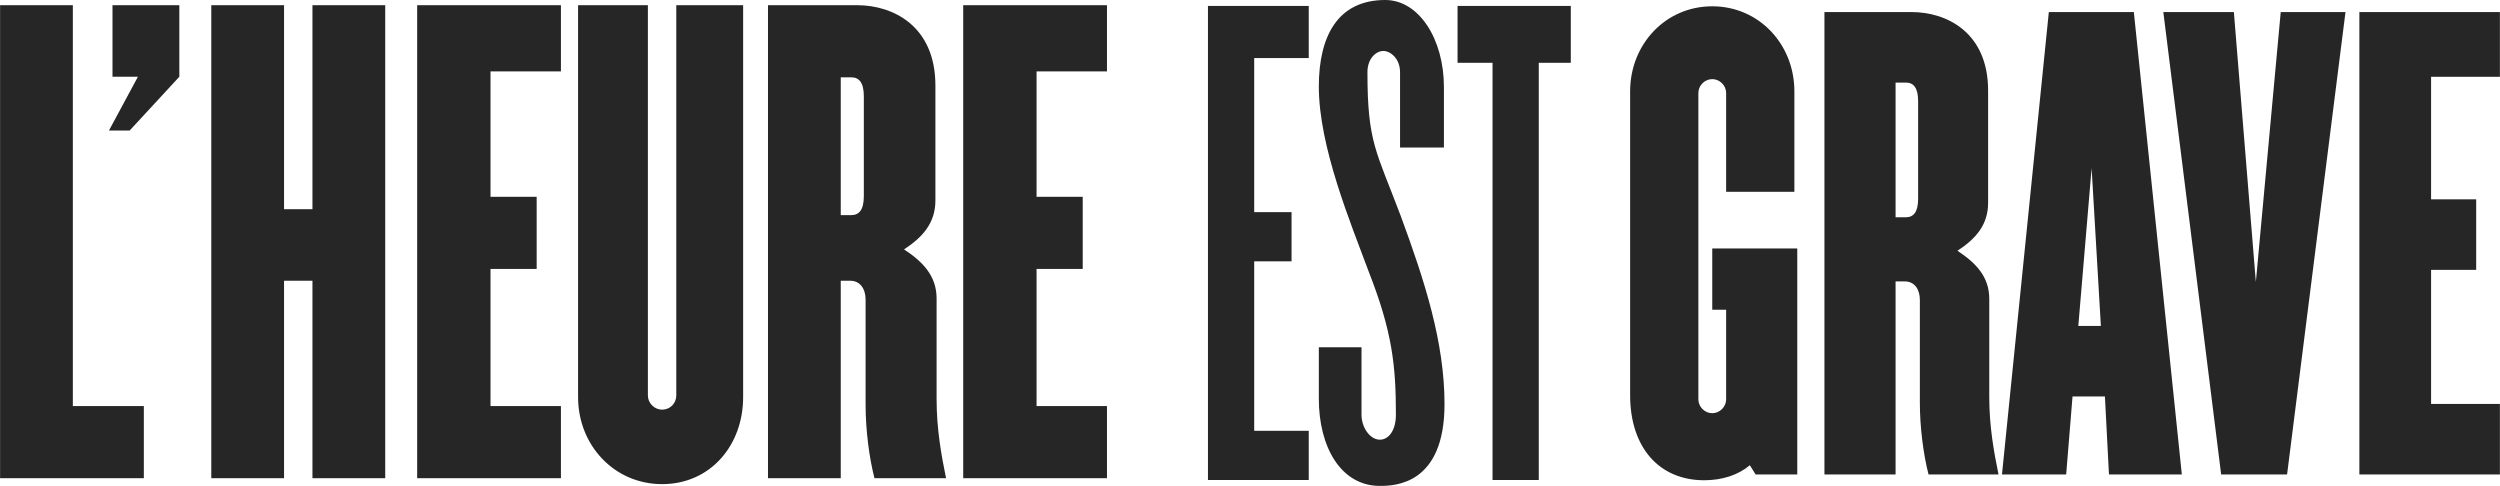 <?xml version="1.0" encoding="UTF-8" standalone="no"?>
<!-- Generator: Gravit.io -->
<svg xmlns="http://www.w3.org/2000/svg" xmlns:xlink="http://www.w3.org/1999/xlink" style="isolation:isolate" viewBox="0 0 714 138.775" width="714pt" height="138.775pt">
  <defs>
    <clipPath id="_clipPath_rnaW02OVQUygDsFwTujNEO9PNx0nayNN">
      <rect width="714" height="138.775"/>
    </clipPath>
  </defs>
  <g clip-path="url(#_clipPath_rnaW02OVQUygDsFwTujNEO9PNx0nayNN)">
    <path d=" M 713.971 115.369 L 713.971 135.509 L 673.835 135.509 L 673.835 3.448 L 713.971 3.448 L 713.971 21.936 L 694.316 21.936 L 694.316 56.933 L 707.199 56.933 L 707.199 77.072 L 694.316 77.072 L 694.316 115.369 L 713.971 115.369 Z  M 634.361 135.509 L 617.844 3.448 L 637.994 3.448 L 644.271 80.538 L 651.373 3.448 L 669.872 3.448 L 653.19 135.509 L 634.361 135.509 Z  M 602.32 135.509 L 601.165 113.223 L 591.915 113.223 L 590.098 135.509 L 571.764 135.509 L 585.143 3.448 L 609.423 3.448 L 623.132 135.509 L 602.32 135.509 Z  M 597.366 48.018 L 593.566 93.084 L 600.008 93.084 L 597.366 48.018 Z  M 548.313 115.039 L 548.313 85.656 C 548.313 82.684 546.826 80.373 544.019 80.373 L 541.376 80.373 L 541.376 135.509 L 521.06 135.509 L 521.06 3.448 L 546 3.448 C 555.746 3.448 567.803 9.061 567.803 25.899 L 567.803 57.922 C 567.803 64.196 564.334 68.158 559.05 71.624 C 564.334 75.09 568.134 79.052 568.134 85.326 L 568.134 113.388 C 568.134 121.808 569.455 129.071 570.776 135.509 L 550.79 135.509 C 549.304 129.731 548.313 121.972 548.313 115.039 Z  M 547.818 28.87 C 547.818 25.073 546.496 23.587 544.349 23.587 L 541.376 23.587 L 541.376 62.05 L 544.349 62.05 C 546.496 62.05 547.818 60.564 547.818 56.767 L 547.818 28.87 Z  M 499.756 132.867 C 496.453 135.674 491.828 137.159 486.708 137.159 C 473.824 137.159 465.566 127.75 465.566 112.893 L 465.566 26.063 C 465.566 12.692 475.642 1.797 489.02 1.797 C 502.399 1.797 512.475 12.692 512.475 26.063 L 512.475 54.786 L 492.984 54.786 L 492.984 26.558 C 492.984 24.412 491.167 22.597 489.02 22.597 C 486.873 22.597 485.056 24.412 485.056 26.558 L 485.056 114.049 C 485.056 116.195 486.873 118.01 489.02 118.01 C 491.167 118.01 492.984 116.195 492.984 114.049 L 492.984 88.462 L 489.02 88.462 L 489.02 70.964 L 513.3 70.964 L 513.3 135.509 L 501.407 135.509 L 499.756 132.867 Z  M 439.475 137.082 L 426.268 137.082 L 426.268 17.94 L 416.277 17.94 L 416.277 1.693 L 448.62 1.693 L 448.62 17.94 L 439.475 17.94 L 439.475 137.082 Z  M 412.554 115.42 C 412.554 138.436 398.331 138.774 394.097 138.774 C 382.922 138.774 376.656 127.605 376.656 113.897 L 376.656 99.174 L 388.848 99.174 L 388.848 118.466 C 388.848 122.02 391.218 125.574 394.097 125.574 C 396.637 125.574 398.669 122.866 398.669 118.466 C 398.669 104.419 397.653 94.773 390.88 77.511 C 385.8 63.803 376.656 41.971 376.656 24.709 C 376.656 10.324 382.074 0.001 395.621 0.001 C 405.273 0.001 412.385 11.17 412.385 24.878 L 412.385 42.14 L 399.854 42.14 L 399.854 20.648 C 399.854 16.586 396.975 14.555 395.113 14.555 C 393.081 14.555 390.541 16.586 390.541 20.648 C 390.541 40.787 393.081 43.156 400.023 61.603 C 406.966 80.387 412.554 97.819 412.554 115.42 Z  M 344.991 1.693 L 373.778 1.693 L 373.778 16.586 L 358.199 16.586 L 358.199 60.587 L 368.867 60.587 L 368.867 74.634 L 358.199 74.634 L 358.199 123.036 L 373.778 123.036 L 373.778 137.082 L 344.991 137.082 L 344.991 1.693 Z  M 275.093 1.486 L 316.152 1.486 L 316.152 20.399 L 296.045 20.399 L 296.045 56.199 L 309.224 56.199 L 309.224 76.8 L 296.045 76.8 L 296.045 115.977 L 316.152 115.977 L 316.152 136.58 L 275.093 136.58 L 275.093 1.486 Z  M 247.215 115.64 L 247.215 85.581 C 247.215 82.542 245.695 80.178 242.822 80.178 L 240.119 80.178 L 240.119 136.58 L 219.336 136.58 L 219.336 1.486 L 244.85 1.486 C 254.819 1.486 267.153 7.227 267.153 24.451 L 267.153 57.212 C 267.153 63.629 263.606 67.682 258.198 71.228 C 263.606 74.774 267.491 78.827 267.491 85.244 L 267.491 113.952 C 267.491 122.564 268.843 129.994 270.194 136.58 L 249.75 136.58 C 248.229 130.669 247.215 122.732 247.215 115.64 Z  M 246.708 27.491 C 246.708 23.607 245.356 22.087 243.16 22.087 L 240.119 22.087 L 240.119 61.434 L 243.16 61.434 C 245.356 61.434 246.708 59.914 246.708 56.03 L 246.708 27.491 Z  M 189.092 138.268 C 175.406 138.268 165.099 127.123 165.099 113.446 L 165.099 1.486 L 185.037 1.486 L 185.037 112.938 C 185.037 115.134 186.895 116.991 189.092 116.991 C 191.457 116.991 193.147 115.134 193.147 112.938 L 193.147 1.486 L 212.24 1.486 L 212.24 113.446 C 212.24 127.123 202.947 138.268 189.092 138.268 Z  M 119.141 1.486 L 160.2 1.486 L 160.2 20.399 L 140.092 20.399 L 140.092 56.199 L 153.272 56.199 L 153.272 76.8 L 140.092 76.8 L 140.092 115.977 L 160.2 115.977 L 160.2 136.58 L 119.141 136.58 L 119.141 1.486 Z  M 89.235 80.178 L 81.125 80.178 L 81.125 136.58 L 60.342 136.58 L 60.342 1.486 L 81.125 1.486 L 81.125 59.745 L 89.235 59.745 L 89.235 1.486 L 110.018 1.486 L 110.018 136.58 L 89.235 136.58 L 89.235 80.178 Z  M 31.113 37.285 L 39.391 21.919 L 32.126 21.919 L 32.126 1.486 L 51.22 1.486 L 51.22 21.919 L 37.026 37.285 L 31.113 37.285 Z  M 41.081 136.58 L 0.022 136.58 L 0.022 1.486 L 20.805 1.486 L 20.805 115.977 L 41.081 115.977 L 41.081 136.58 Z " fill-rule="evenodd" fill="rgb(38,38,38)"/>
  </g>
</svg>

